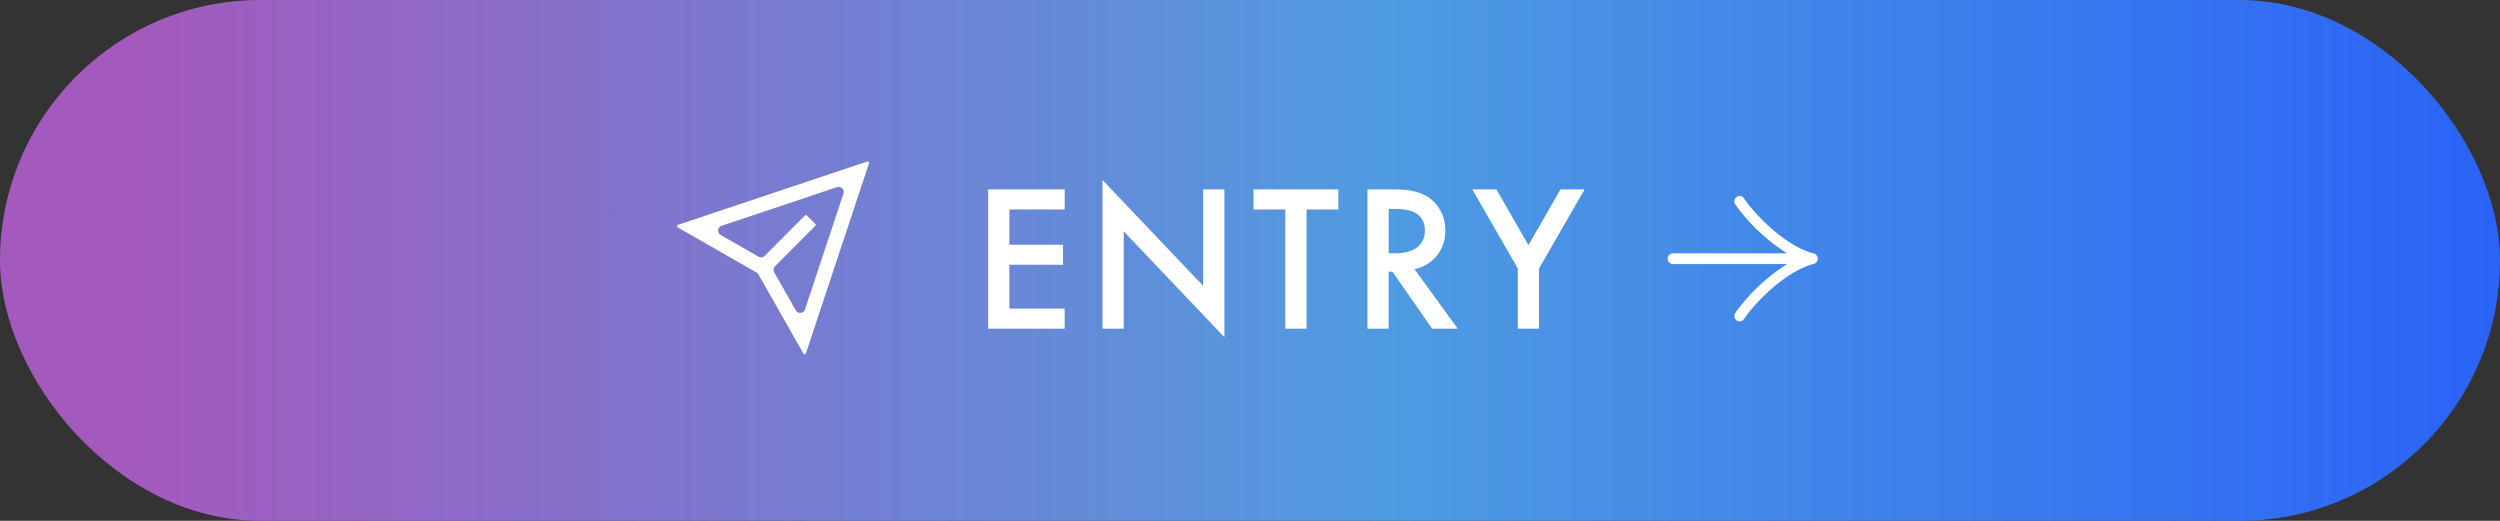 <svg id="btn_entry.svg" xmlns="http://www.w3.org/2000/svg" xmlns:xlink="http://www.w3.org/1999/xlink" width="480" height="100" viewBox="0 0 480 100">
  <rect x="0" y="0" width="480" height="100" fill="#333333" stroke="none"/>
  <defs>
    <style>
      .cls-1 {
        fill: url(#linear-gradient);
      }

      .cls-2 {
        fill: #fff;
        fill-rule: evenodd;
      }
    </style>
    <linearGradient id="linear-gradient" y1="50" x2="480" y2="50" gradientUnits="userSpaceOnUse">
      <stop offset="0" stop-color="#a459bd"/>
      <stop offset="0.053" stop-color="#a459bd"/>
      <stop offset="0.553" stop-color="#4f9be1"/>
      <stop offset="1" stop-color="#2a63f7"/>
    </linearGradient>
  </defs>
  <rect id="bg" class="cls-1" width="480" height="100" rx="50" ry="50"/>
  <g id="g">
    <path id="arw" class="cls-2" d="M544.842,241.259c2.452-3.595,8.231-9.26,13.4-10.587a0.393,0.393,0,0,1,.043-0.018c0.026-.008.051-0.015,0.076-0.024a0.425,0.425,0,0,1,.05-0.022l0.062-.032,0.062-.037c0.015-.011.03-0.02,0.044-0.032s0.039-.027.057-0.042,0.036-.03.053-0.049a0.25,0.25,0,0,0,.037-0.036,0.579,0.579,0,0,0,.047-0.059,0.463,0.463,0,0,0,.043-0.054c0.011-.016.02-0.031,0.03-0.044a0.606,0.606,0,0,0,.036-0.067c0.011-.02.022-0.039,0.031-0.059s0.015-.035.021-0.051,0.018-.053.026-0.08,0.011-.027.015-0.041,0-.015,0-0.021,0.007-.034.01-0.049c0-.031.007-0.058,0.009-0.088s0.006-.049.007-0.076c0-.006,0-0.013,0-0.021s0-.014,0-0.022c0-.024,0-0.051-0.007-0.08s0-.051-0.009-0.077-0.006-.035-0.01-0.054,0-.012,0-0.019-0.012-.031-0.017-0.047-0.014-.046-0.023-0.071-0.014-.037-0.022-0.055-0.022-.043-0.033-0.066-0.021-.039-0.032-0.056l-0.031-.048a0.754,0.754,0,0,0-.047-0.061l-0.042-.049q-0.02-.02-0.039-0.042c-0.018-.017-0.036-0.032-0.055-0.047a0.648,0.648,0,0,0-.053-0.042,0.463,0.463,0,0,0-.046-0.031c-0.02-.015-0.042-0.024-0.063-0.037s-0.039-.023-0.06-0.032l-0.051-.022c-0.025-.011-0.051-0.016-0.077-0.025s-0.027-.011-0.042-0.015c-5.172-1.328-10.951-6.992-13.4-10.589a1,1,0,0,0-1.408-.261,1.042,1.042,0,0,0-.435.85,1.025,1.025,0,0,0,.18.584,35.368,35.368,0,0,0,9.944,9.383H531.236a1.032,1.032,0,0,0,0,2.064h21.888a35.412,35.412,0,0,0-9.945,9.381,1.045,1.045,0,0,0,.255,1.435A1,1,0,0,0,544.842,241.259Z" transform="translate(-210 -180)"/>
    <path id="ENTRY" class="cls-2" d="M414.417,216.364H399.723V243.1h14.694v-3.847H403.8v-8.418h10.3v-3.848H403.8v-6.775h10.621v-3.848ZM425.756,243.1V224.422l19.327,20.322v-28.38H441.01v18.52L421.683,214.56V243.1h4.073Zm41.206-22.888v-3.848H450.671v3.848h6.109V243.1h4.073V220.212h6.109Zm5.589-3.848V243.1h4.073V232.158h0.719L484.97,243.1h4.911l-8.3-11.424a7.326,7.326,0,0,0,5.909-7.456,7.472,7.472,0,0,0-3.154-6.293c-1.717-1.161-3.794-1.563-7.028-1.563h-4.752Zm4.073,3.769h1.4c2,0,5.55.361,5.55,4.128,0,4.248-4.552,4.369-5.67,4.369h-1.278v-8.5Zm24.8,22.967h4.073V231.556l8.744-15.192h-4.632l-6.149,10.7-6.149-10.7h-4.632l8.745,15.192V243.1Z" transform="translate(-210 -180)"/>
    <path id="svg" class="cls-2" d="M364.483,248.011a0.259,0.259,0,0,1-.232-0.138l-8.632-15.183a1.014,1.014,0,0,0-.365-0.365l-15.124-8.666a0.271,0.271,0,0,1,.049-0.492l36.331-12.158c0.022,0,.043,0,0.063,0a0.257,0.257,0,0,1,.277.345l-12.109,36.472A0.264,0.264,0,0,1,364.483,248.011Zm0.243-26.72a0.276,0.276,0,0,1,.193.08l1.61,1.617a0.276,0.276,0,0,1,.081.192,0.271,0.271,0,0,1-.079.191l-7.726,7.756a0.985,0.985,0,0,0-.157,1.177l4.139,7.283a0.975,0.975,0,0,0,1.772-.176l7.383-22.236a0.966,0.966,0,0,0-.131-0.881,0.978,0.978,0,0,0-.79-0.41,1.076,1.076,0,0,0-.312.05l-22.15,7.414a0.981,0.981,0,0,0-.174,1.78l7.252,4.155a0.97,0.97,0,0,0,1.174-.157l7.724-7.756A0.271,0.271,0,0,1,364.726,221.291Z" transform="translate(-210 -180)"/>
  </g>
</svg>
